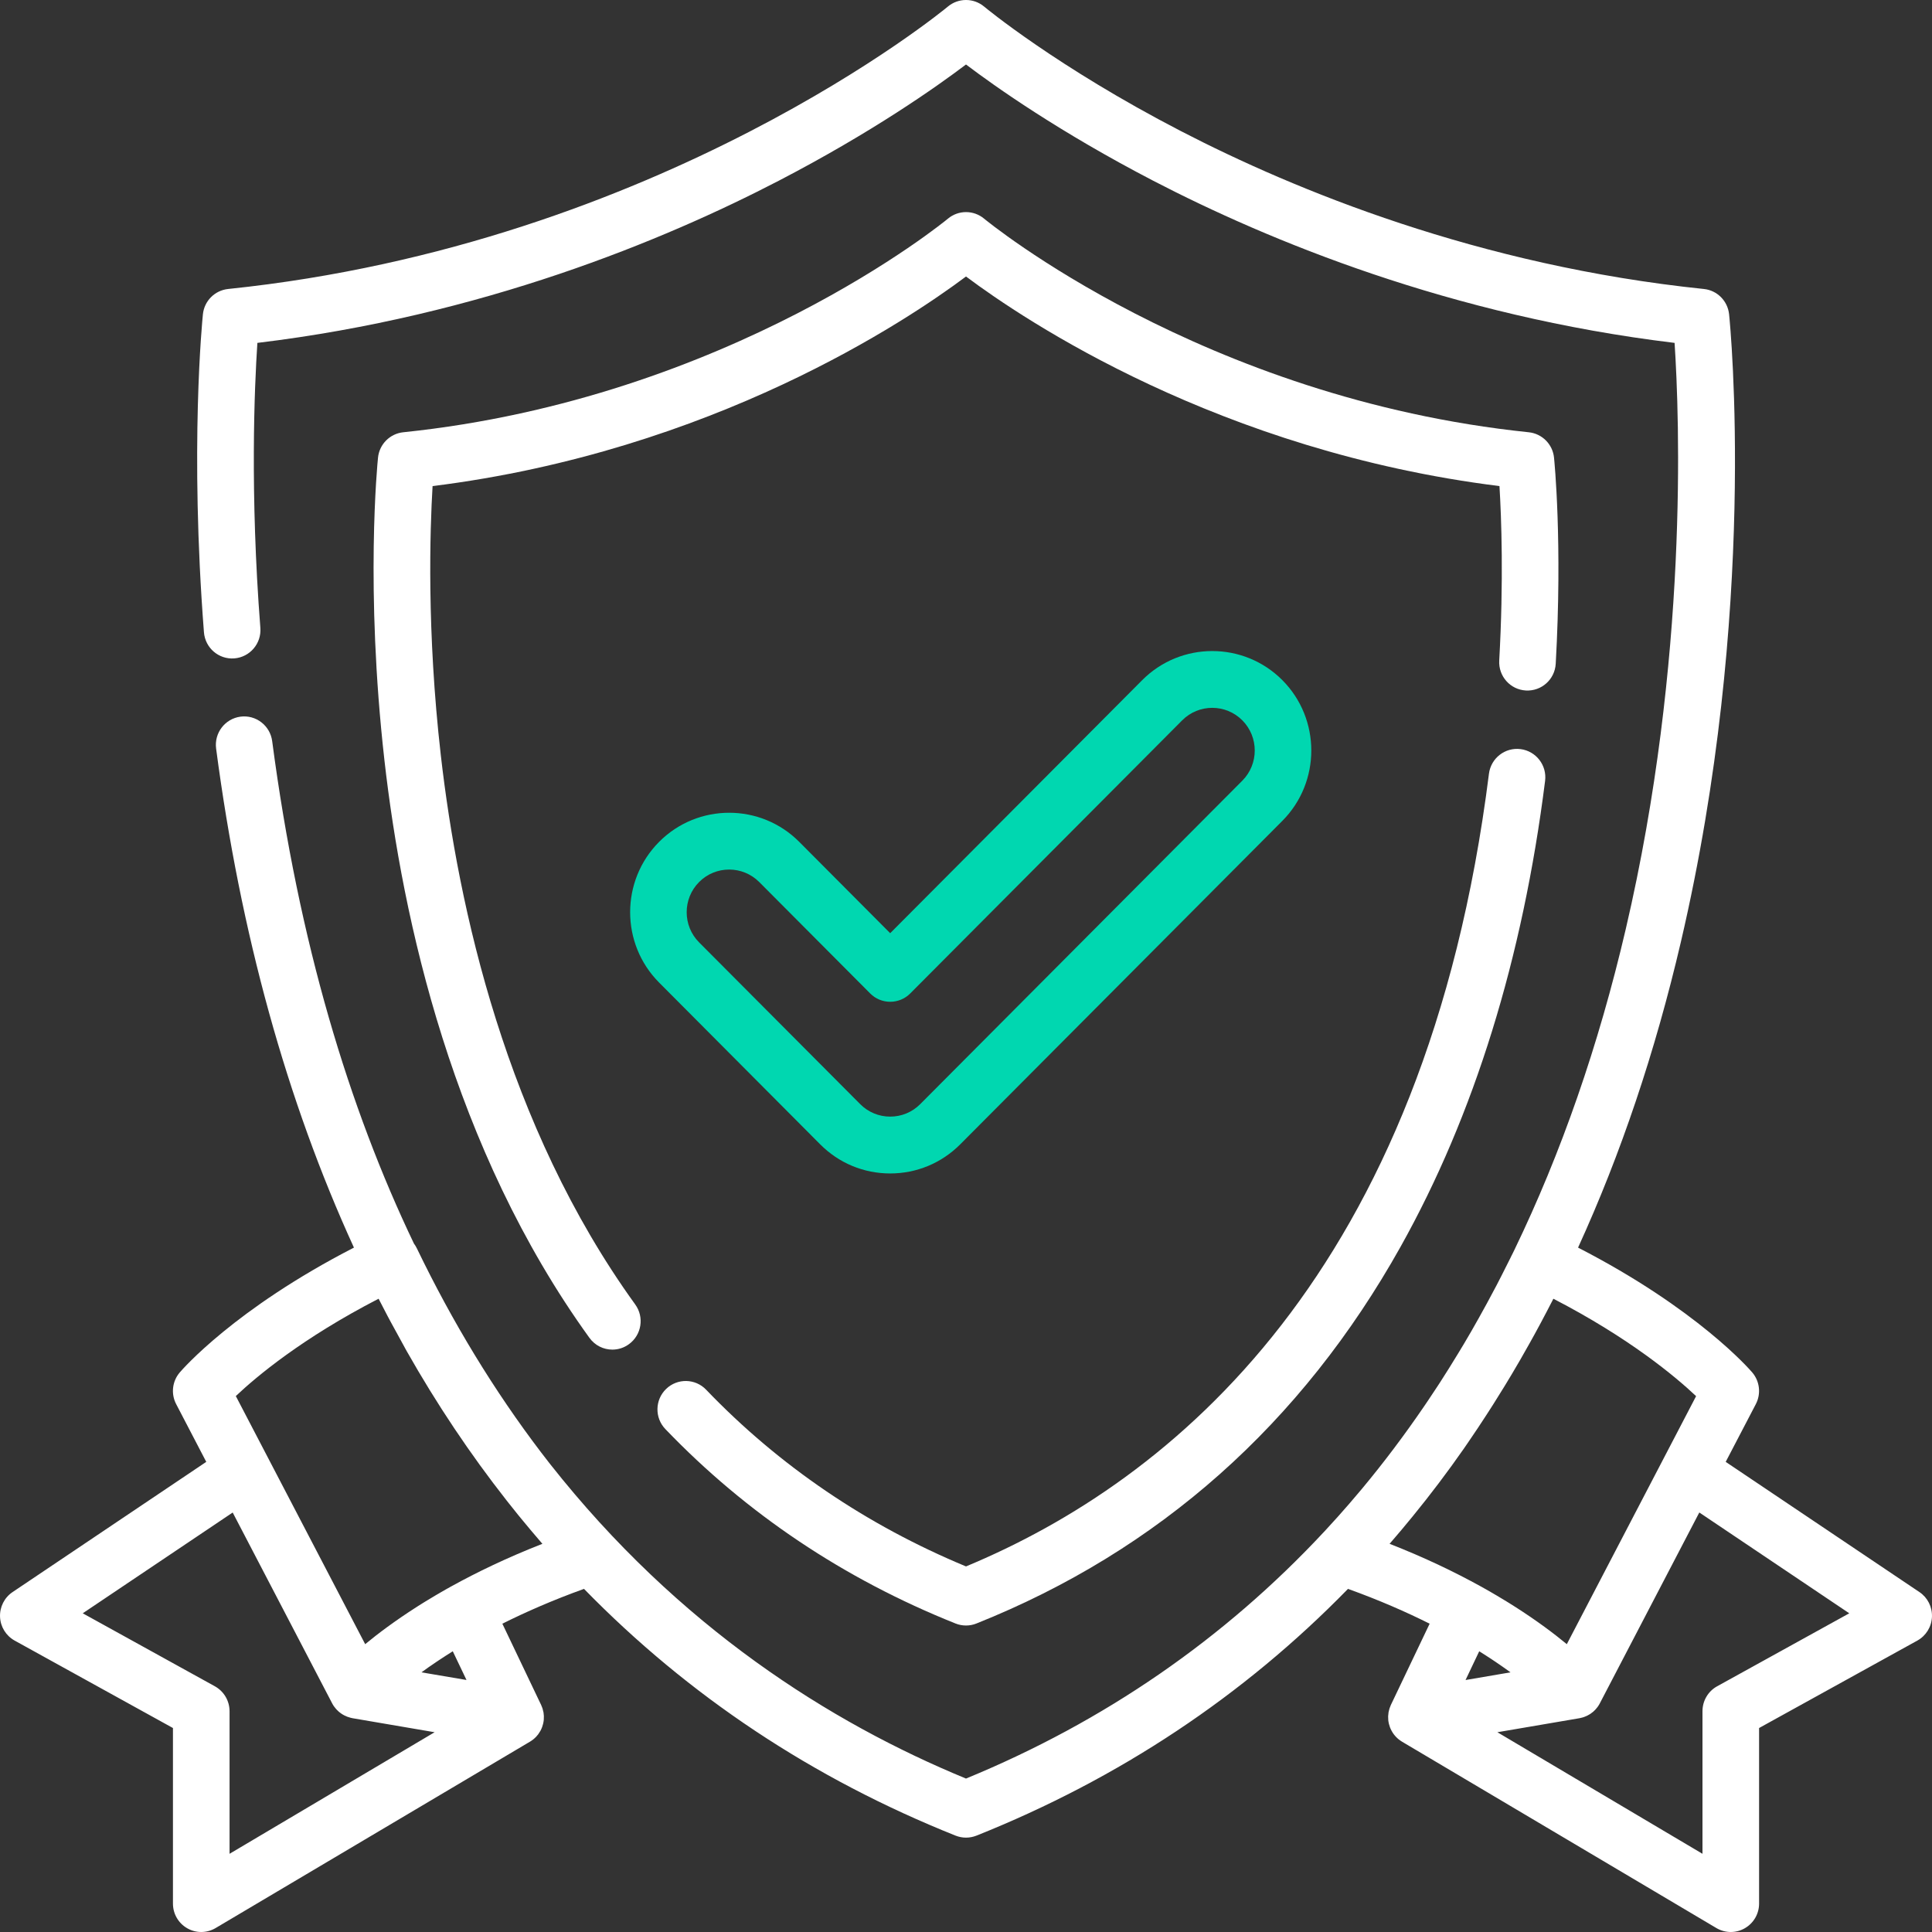 <svg width="50" height="50" viewBox="0 0 50 50" fill="none" xmlns="http://www.w3.org/2000/svg"><rect x="0" y="0" width="50" height="50" fill="#333333" stroke="none"/><g clip-path="url(#clip0_2399_19)"><path fill-rule="evenodd" clip-rule="evenodd" d="M49.675 41.203L44.661 37.833L45.441 36.338C45.579 36.072 45.543 35.748 45.349 35.52C45.289 35.449 43.932 33.878 40.84 32.288C41.946 29.87 42.836 27.226 43.501 24.377C45.502 15.805 44.781 8.444 44.749 8.135C44.713 7.788 44.441 7.514 44.096 7.479C38.268 6.875 33.518 4.923 30.56 3.392C27.344 1.728 25.487 0.186 25.47 0.171C25.198 -0.057 24.802 -0.057 24.53 0.171C24.457 0.232 17.092 6.32 5.904 7.479C5.559 7.515 5.286 7.788 5.251 8.135C5.237 8.274 4.907 11.587 5.278 16.363C5.31 16.768 5.661 17.071 6.065 17.039C6.468 17.007 6.77 16.653 6.738 16.248C6.467 12.755 6.585 10.021 6.661 8.874C12.459 8.176 17.178 6.222 20.153 4.678C22.578 3.419 24.239 2.245 25 1.669C25.76 2.245 27.422 3.419 29.846 4.678C32.822 6.222 37.54 8.176 43.338 8.874C43.464 10.78 43.704 17.066 42.075 24.042C41.37 27.064 40.404 29.842 39.191 32.35C39.178 32.377 39.165 32.403 39.152 32.43L39.121 32.492L39.12 32.493L39.088 32.559C39.013 32.711 38.937 32.862 38.86 33.012C38.817 33.097 38.774 33.181 38.73 33.265C38.648 33.421 38.566 33.575 38.482 33.729C38.413 33.857 38.342 33.984 38.271 34.111C38.208 34.224 38.144 34.337 38.079 34.45C38.014 34.562 37.948 34.675 37.882 34.786C37.84 34.857 37.797 34.928 37.754 34.998L37.737 35.026C37.581 35.283 37.422 35.538 37.26 35.789L37.242 35.816L37.224 35.844C37.14 35.974 37.054 36.102 36.968 36.23C36.931 36.285 36.894 36.34 36.857 36.394C36.348 37.139 35.812 37.852 35.248 38.529L35.239 38.54C35.13 38.671 35.019 38.801 34.908 38.929C34.821 39.03 34.733 39.13 34.644 39.229L34.619 39.257L34.59 39.289C34.49 39.401 34.389 39.512 34.287 39.621L34.271 39.638C31.687 42.413 28.581 44.556 25 46.029C21.493 44.585 17.568 42.114 14.238 37.891L14.206 37.85C14.139 37.764 14.072 37.678 14.006 37.591C12.791 35.995 11.714 34.227 10.788 32.307C10.766 32.262 10.741 32.221 10.712 32.182C9.035 28.678 7.732 24.401 7.044 19.18C6.991 18.777 6.622 18.494 6.223 18.547C5.822 18.601 5.54 18.97 5.593 19.373C6.224 24.163 7.422 28.492 9.16 32.288C6.067 33.878 4.711 35.45 4.651 35.52C4.457 35.748 4.42 36.072 4.559 36.338L5.338 37.833L0.325 41.203C0.113 41.346 -0.01 41.589 0.001 41.846C0.012 42.102 0.155 42.334 0.379 42.458L4.476 44.721V49.265C4.476 49.529 4.616 49.772 4.845 49.903C4.957 49.968 5.082 50 5.208 50C5.336 50 5.465 49.966 5.58 49.898L13.716 45.074C13.721 45.071 13.725 45.068 13.73 45.065C13.739 45.059 13.747 45.054 13.755 45.049C13.769 45.039 13.783 45.028 13.797 45.018L13.802 45.014L13.809 45.008L13.817 45.002C13.834 44.987 13.85 44.972 13.866 44.956C13.868 44.953 13.871 44.951 13.874 44.948C13.893 44.928 13.91 44.907 13.927 44.886L13.928 44.884L13.93 44.881L13.932 44.878C13.949 44.855 13.964 44.832 13.978 44.807L13.982 44.801L13.987 44.792C14.001 44.766 14.014 44.739 14.024 44.711L14.027 44.703L14.03 44.697C14.038 44.673 14.046 44.648 14.052 44.624C14.054 44.617 14.056 44.611 14.057 44.604C14.064 44.575 14.069 44.547 14.072 44.517C14.072 44.513 14.072 44.509 14.073 44.505C14.075 44.479 14.076 44.452 14.075 44.425L14.075 44.407C14.073 44.377 14.071 44.347 14.066 44.317L14.064 44.311C14.059 44.283 14.052 44.256 14.044 44.229L14.038 44.208C14.028 44.18 14.017 44.151 14.004 44.123L13.001 42.021C13.603 41.72 14.306 41.411 15.114 41.12C17.817 43.89 21.031 46.028 24.73 47.506C24.817 47.54 24.908 47.558 25 47.558C25.092 47.558 25.184 47.54 25.271 47.506C28.963 46.031 32.182 43.891 34.886 41.12C35.695 41.411 36.397 41.72 36.999 42.021L35.996 44.123C35.983 44.151 35.972 44.18 35.962 44.209C35.96 44.215 35.958 44.222 35.956 44.23C35.948 44.257 35.941 44.284 35.936 44.311L35.936 44.313L35.935 44.317C35.93 44.347 35.927 44.377 35.926 44.407C35.925 44.412 35.925 44.417 35.925 44.421L35.925 44.426C35.925 44.453 35.925 44.479 35.928 44.505C35.928 44.51 35.928 44.514 35.928 44.517C35.931 44.547 35.937 44.576 35.943 44.604L35.945 44.613L35.947 44.62L35.948 44.624C35.955 44.649 35.962 44.673 35.971 44.697C35.973 44.702 35.974 44.706 35.976 44.711C35.987 44.739 35.999 44.766 36.014 44.792C36.016 44.797 36.02 44.802 36.023 44.808C36.036 44.832 36.052 44.856 36.068 44.878C36.07 44.88 36.071 44.882 36.072 44.884L36.074 44.886C36.09 44.908 36.108 44.928 36.127 44.948C36.128 44.95 36.13 44.952 36.132 44.954L36.134 44.956C36.15 44.972 36.166 44.987 36.183 45.002C36.188 45.006 36.193 45.01 36.198 45.014L36.203 45.018C36.217 45.029 36.231 45.039 36.245 45.049C36.254 45.054 36.262 45.06 36.27 45.065C36.275 45.068 36.279 45.071 36.285 45.075L44.42 49.898C44.535 49.966 44.663 50 44.792 50C44.917 50 45.043 49.968 45.155 49.903C45.384 49.772 45.525 49.529 45.525 49.265V44.721L49.621 42.458C49.845 42.334 49.988 42.102 49.999 41.846C50.01 41.589 49.887 41.345 49.675 41.203ZM5.941 47.976V44.285C5.94 44.017 5.795 43.771 5.561 43.641L2.141 41.752L6.022 39.144L8.597 44.084C8.611 44.111 8.627 44.137 8.644 44.161C8.649 44.167 8.653 44.173 8.658 44.179L8.666 44.189C8.678 44.204 8.689 44.219 8.701 44.233C8.711 44.244 8.722 44.254 8.732 44.264L8.74 44.272L8.749 44.28C8.754 44.285 8.759 44.291 8.765 44.296C8.781 44.31 8.798 44.323 8.816 44.336L8.823 44.341L8.832 44.347L8.835 44.349C8.854 44.363 8.875 44.375 8.896 44.386L8.901 44.389L8.91 44.394C8.932 44.406 8.955 44.416 8.979 44.425L8.991 44.43C9.015 44.439 9.04 44.447 9.065 44.453L9.076 44.456L9.092 44.46C9.102 44.463 9.113 44.466 9.124 44.467L11.248 44.83L5.941 47.976ZM10.948 43.251C10.934 43.261 10.921 43.271 10.908 43.28L12.073 43.478L11.718 42.735L11.705 42.743C11.65 42.778 11.597 42.812 11.544 42.845L11.52 42.861L11.492 42.879C11.447 42.908 11.404 42.936 11.361 42.965L11.356 42.968L11.327 42.988C11.317 42.994 11.306 43.001 11.296 43.008C11.289 43.013 11.283 43.017 11.276 43.022C11.241 43.045 11.208 43.068 11.175 43.091L11.152 43.107L11.125 43.125C11.109 43.136 11.092 43.148 11.076 43.159C11.037 43.187 10.999 43.215 10.961 43.242L10.948 43.251ZM11.678 41.056C11.676 41.057 11.674 41.058 11.672 41.059L11.653 41.069L11.646 41.074C11.615 41.091 11.584 41.108 11.554 41.125C11.497 41.157 11.441 41.189 11.387 41.221L11.362 41.236C11.337 41.25 11.313 41.264 11.289 41.278L11.279 41.284L11.264 41.293C11.176 41.345 11.091 41.396 11.008 41.447L10.969 41.471C10.918 41.502 10.869 41.533 10.82 41.564L10.79 41.584L10.786 41.586C10.223 41.946 9.78 42.279 9.451 42.551L7.055 37.956L6.103 36.13C6.637 35.625 7.82 34.632 9.798 33.611C9.874 33.76 9.951 33.908 10.029 34.056C10.055 34.106 10.082 34.156 10.109 34.206L10.149 34.279C10.25 34.467 10.352 34.654 10.456 34.84C10.467 34.859 10.478 34.879 10.488 34.899C10.5 34.92 10.512 34.943 10.524 34.964C11.306 36.345 12.169 37.632 13.108 38.828L13.173 38.91C13.249 39.007 13.326 39.103 13.403 39.198C13.434 39.236 13.465 39.273 13.495 39.31L13.523 39.344L13.552 39.379C13.61 39.45 13.669 39.521 13.728 39.591C13.83 39.713 13.933 39.834 14.037 39.954C13.124 40.311 12.342 40.689 11.678 41.056ZM35.967 39.948C35.966 39.95 35.964 39.952 35.963 39.954C36.876 40.311 37.658 40.689 38.322 41.056C38.323 41.057 38.324 41.057 38.325 41.058L38.328 41.059L38.347 41.069L38.354 41.074L38.422 41.112L38.446 41.125C38.503 41.157 38.558 41.189 38.613 41.221L38.647 41.241C38.668 41.253 38.689 41.265 38.71 41.278L38.721 41.284L38.736 41.293C38.82 41.343 38.902 41.392 38.982 41.441L39.031 41.471L39.103 41.516L39.179 41.564L39.21 41.584L39.214 41.586C39.777 41.945 40.22 42.279 40.549 42.551L43.895 36.132C43.358 35.625 42.166 34.627 40.201 33.611C40.191 33.633 40.18 33.654 40.169 33.675L40.16 33.692L40.13 33.749C40.096 33.816 40.062 33.882 40.027 33.948C39.926 34.142 39.823 34.335 39.718 34.526C39.687 34.584 39.654 34.642 39.622 34.699L39.587 34.762C39.507 34.905 39.426 35.047 39.345 35.189C39.272 35.315 39.199 35.439 39.125 35.564C39.062 35.67 38.998 35.775 38.934 35.88C38.839 36.035 38.743 36.189 38.647 36.341C38.589 36.433 38.53 36.525 38.471 36.615C38.398 36.728 38.325 36.84 38.25 36.952C38.184 37.051 38.117 37.149 38.05 37.248C38.028 37.28 38.006 37.312 37.984 37.345C37.951 37.394 37.918 37.443 37.884 37.491C37.462 38.096 37.021 38.679 36.562 39.241L36.553 39.252C36.459 39.367 36.364 39.482 36.269 39.595L36.247 39.621L36.201 39.674L36.155 39.729L36.112 39.779C36.064 39.835 36.016 39.892 35.967 39.948ZM38.138 43.038L38.282 42.735L38.295 42.743C38.35 42.778 38.403 42.812 38.456 42.845C38.473 42.856 38.491 42.868 38.508 42.879C38.537 42.897 38.565 42.916 38.593 42.934C38.605 42.943 38.618 42.951 38.63 42.959L38.645 42.969L38.673 42.988C38.683 42.994 38.692 43 38.701 43.006C38.709 43.011 38.717 43.017 38.724 43.022C38.767 43.051 38.807 43.079 38.848 43.107C38.873 43.125 38.9 43.142 38.924 43.16C38.963 43.187 39 43.214 39.037 43.241L39.068 43.263L39.092 43.28L37.928 43.479L38.138 43.038ZM44.06 44.286C44.06 44.017 44.205 43.77 44.439 43.641L47.859 41.752L43.978 39.143L41.403 44.083C41.389 44.111 41.373 44.137 41.355 44.162C41.352 44.167 41.347 44.172 41.344 44.177C41.329 44.197 41.314 44.217 41.297 44.235C41.29 44.243 41.282 44.25 41.275 44.258C41.261 44.272 41.246 44.286 41.231 44.3C41.222 44.307 41.212 44.315 41.202 44.322C41.188 44.334 41.173 44.345 41.158 44.355C41.152 44.359 41.147 44.362 41.141 44.365C41.136 44.369 41.13 44.372 41.124 44.375C41.109 44.384 41.093 44.393 41.077 44.401C41.065 44.407 41.053 44.412 41.041 44.417C41.025 44.425 41.008 44.431 40.991 44.437C40.978 44.441 40.966 44.445 40.953 44.449C40.935 44.454 40.917 44.458 40.899 44.462C40.892 44.463 40.884 44.466 40.877 44.467L38.752 44.83L44.06 47.976V44.286Z" fill="white"/><path d="M40.218 11.843C40.183 11.497 39.91 11.223 39.565 11.187C31.118 10.312 25.525 5.706 25.47 5.66C25.198 5.432 24.803 5.432 24.531 5.66C24.476 5.706 18.883 10.312 10.436 11.187C10.091 11.223 9.818 11.497 9.783 11.843C9.769 11.98 9.446 15.233 9.949 19.674C10.415 23.789 11.714 29.723 15.255 34.624C15.398 34.822 15.621 34.928 15.848 34.928C15.997 34.928 16.148 34.882 16.277 34.787C16.605 34.549 16.678 34.089 16.44 33.76C13.094 29.128 11.857 23.473 11.408 19.544C11.04 16.322 11.128 13.701 11.195 12.58C18.445 11.675 23.484 8.291 25 7.156C26.517 8.291 31.555 11.675 38.806 12.58C38.856 13.399 38.916 15.02 38.8 17.095C38.777 17.501 39.086 17.848 39.49 17.87C39.895 17.892 40.239 17.583 40.262 17.178C40.438 14.041 40.227 11.932 40.218 11.843Z" fill="white"/><path d="M39.352 19.387C38.952 19.336 38.585 19.621 38.534 20.024C36.904 32.956 30.336 38.32 25 40.539C22.421 39.468 20.159 37.93 18.274 35.965C17.994 35.673 17.53 35.664 17.239 35.946C16.948 36.227 16.939 36.693 17.22 36.985C19.316 39.17 21.842 40.863 24.729 42.016C24.816 42.051 24.908 42.068 25 42.068C25.092 42.068 25.183 42.051 25.27 42.016C29.991 40.13 33.685 36.847 36.251 32.258C38.151 28.86 39.408 24.806 39.987 20.209C40.038 19.806 39.754 19.438 39.352 19.387Z" fill="white"/><path fill-rule="evenodd" clip-rule="evenodd" d="M29.56 17.602C30.56 16.598 32.187 16.598 33.187 17.602C34.186 18.606 34.186 20.24 33.187 21.244L24.852 29.614C24.367 30.101 23.723 30.369 23.038 30.369C22.353 30.369 21.709 30.101 21.225 29.614L17.058 25.429C16.058 24.425 16.058 22.791 17.058 21.787C18.058 20.783 19.684 20.783 20.684 21.787L23.038 24.151L29.56 17.602ZM23.038 28.898C23.332 28.898 23.609 28.783 23.816 28.574L32.151 20.204C32.58 19.773 32.58 19.073 32.151 18.642C31.722 18.211 31.024 18.211 30.595 18.642L23.556 25.711C23.419 25.849 23.233 25.926 23.038 25.926C22.844 25.926 22.658 25.849 22.521 25.711L19.649 22.827C19.434 22.612 19.153 22.504 18.871 22.504C18.589 22.504 18.307 22.611 18.093 22.827C17.664 23.258 17.664 23.959 18.093 24.389L22.261 28.574C22.468 28.783 22.745 28.898 23.038 28.898Z" fill="#00D7B0"/></g><defs><clipPath id="clip0_2399_19"><rect width="50" height="50" fill="white"/></clipPath></defs></svg>